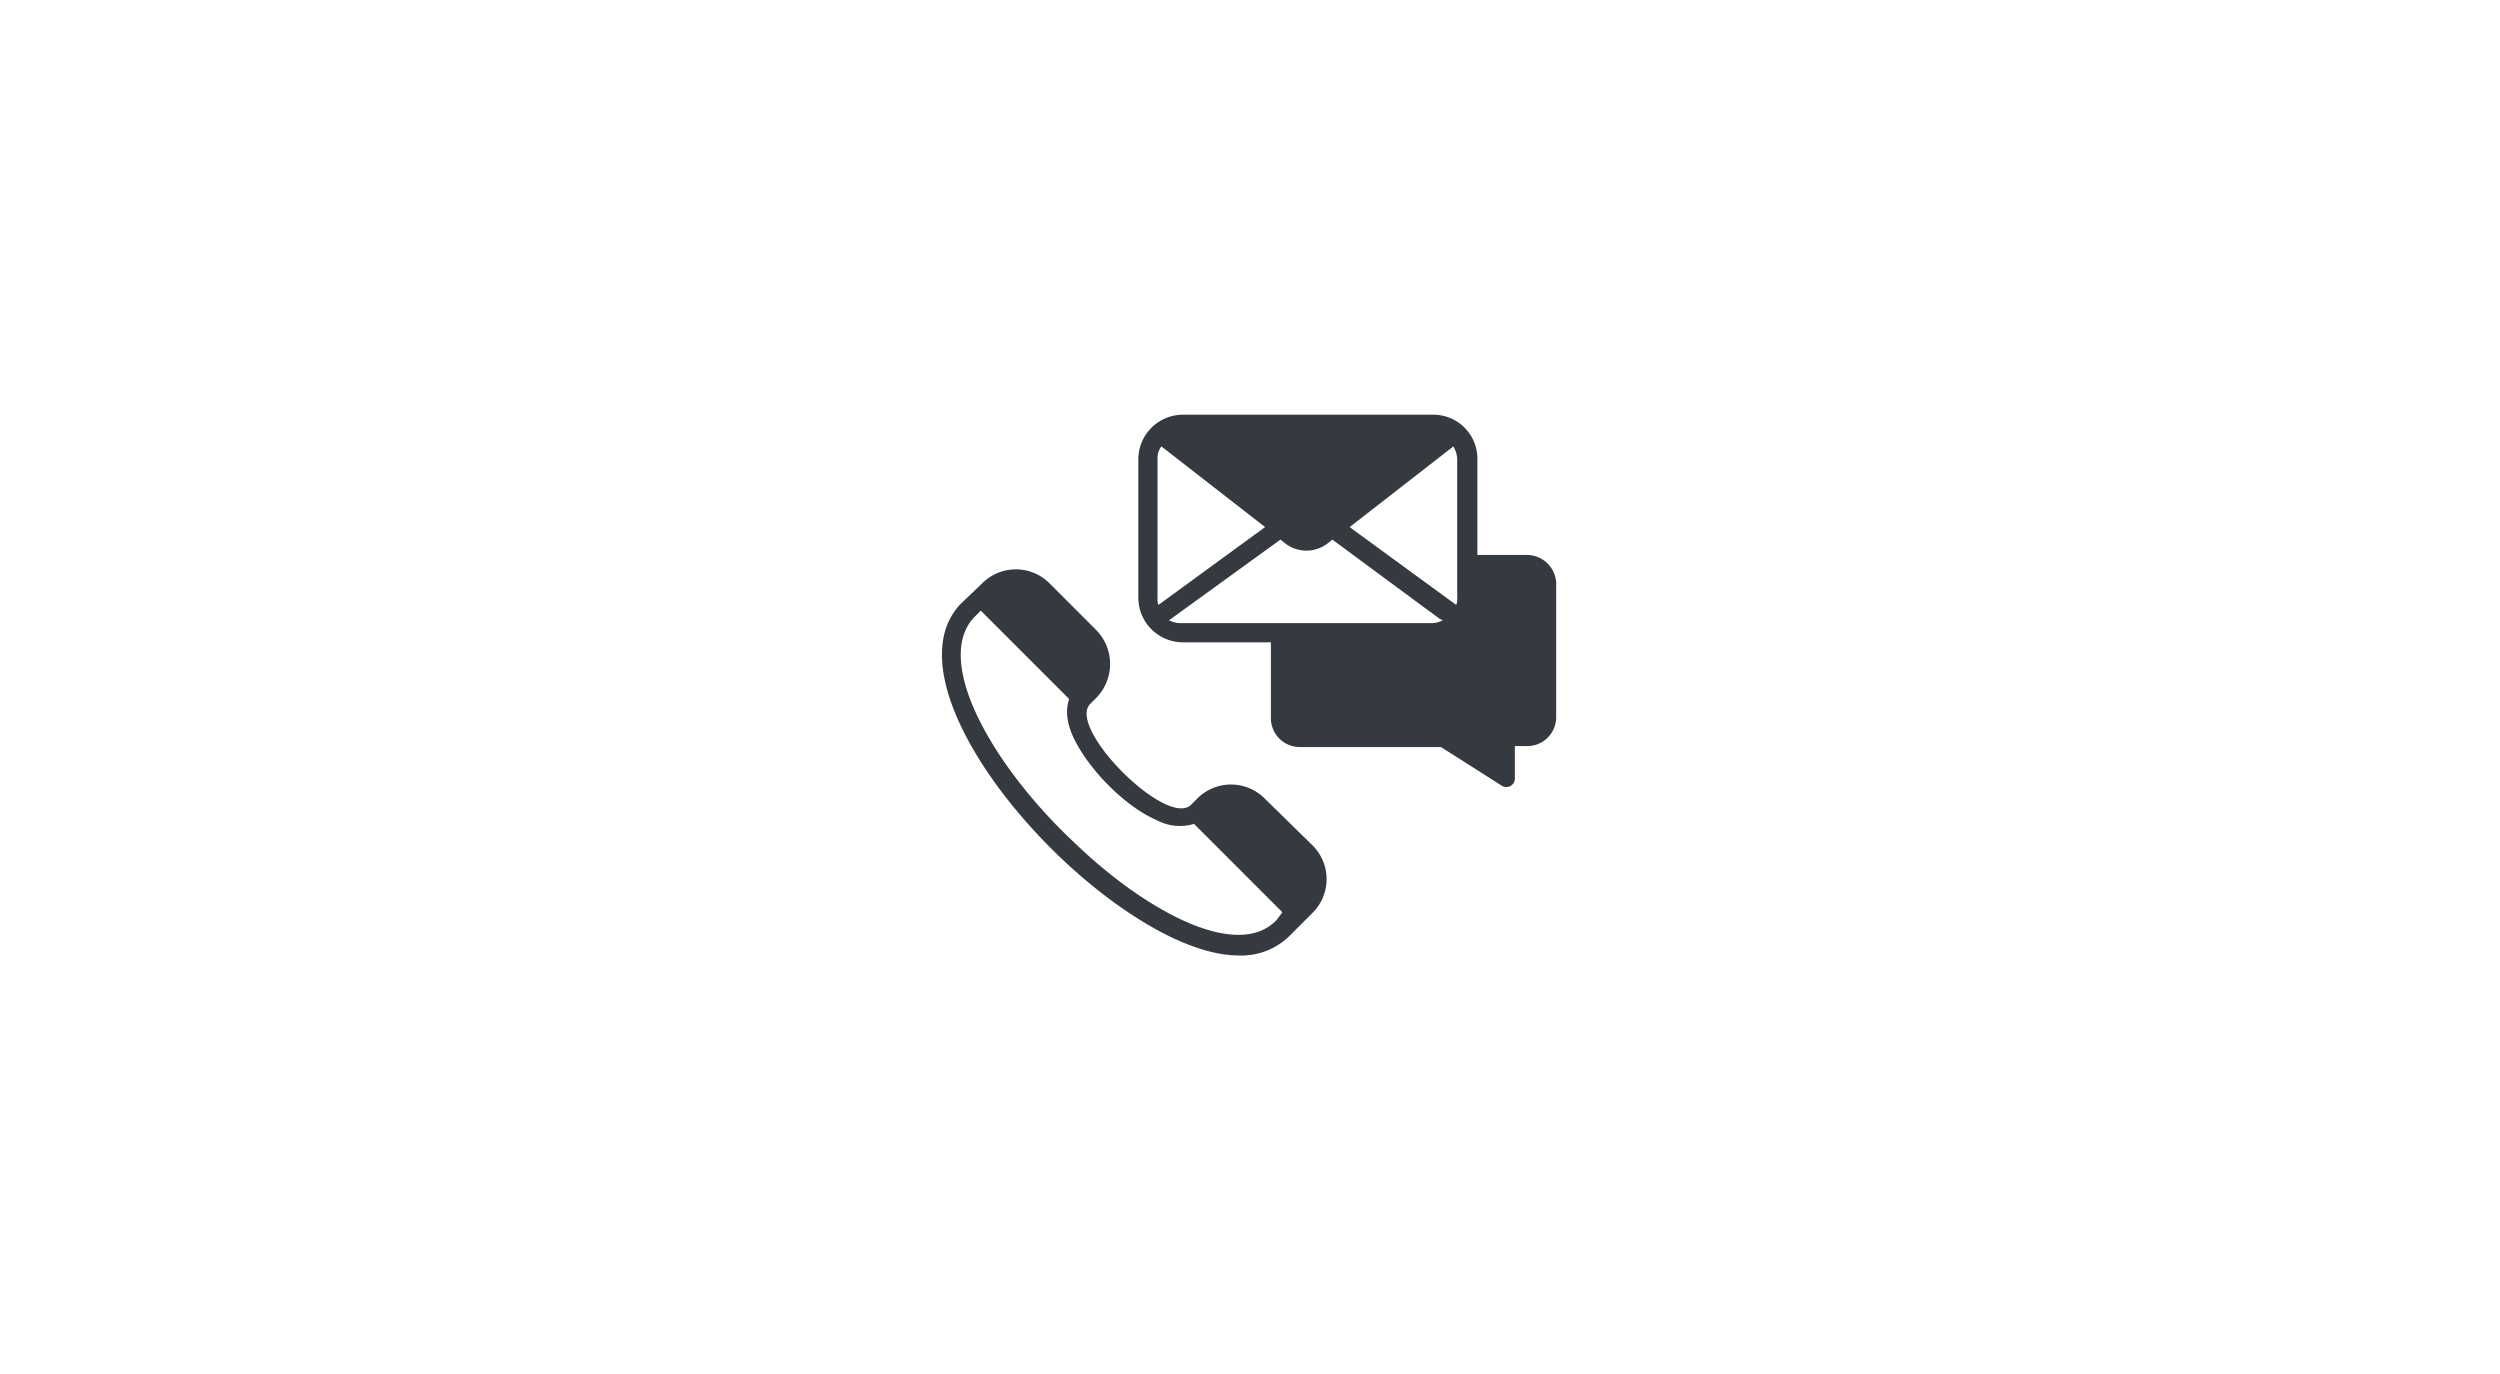 <svg xmlns="http://www.w3.org/2000/svg" xmlns:xlink="http://www.w3.org/1999/xlink" width="422" height="232" viewBox="0 0 422 232">
  <defs>
    <filter id="Path_949" x="0" y="0" width="422" height="232" filterUnits="userSpaceOnUse">
      <feOffset input="SourceAlpha"/>
      <feGaussianBlur stdDeviation="15" result="blur"/>
      <feFlood flood-opacity="0.11"/>
      <feComposite operator="in" in2="blur"/>
      <feComposite in="SourceGraphic"/>
    </filter>
  </defs>
  <g id="Group_270" data-name="Group 270" transform="translate(-121 -2629)">
    <g id="Group_264" data-name="Group 264" transform="translate(-714 1467)">
      <g id="Group_237" data-name="Group 237" transform="translate(-308 427)">
        <g transform="matrix(1, 0, 0, 1, 1143, 735)" filter="url(#Path_949)">
          <path id="Path_949-2" data-name="Path 949" d="M15,40H317a15,15,0,0,1,15,15V167a15,15,0,0,1-15,15H15A15,15,0,0,1,0,167V55A15,15,0,0,1,15,40Z" transform="translate(45 5)" fill="#fff"/>
        </g>
      </g>
    </g>
    <g id="download_80_" data-name="download (80)" transform="translate(126.467 2518.7)">
      <path id="Path_1067" data-name="Path 1067" d="M208.084,331.182a8.028,8.028,0,0,0-11.513,0l-.972.973c-4.053,4.053-21.079-12.972-17.025-17.025l.973-.973a8.172,8.172,0,0,0,0-11.513l-7.783-7.783a8.028,8.028,0,0,0-11.513,0l-3.567,3.405c-8.756,9.242,1.945,28.7,17.188,43.13,8.918,8.432,20.755,16.215,29.834,16.215a11.619,11.619,0,0,0,8.756-3.567l3.567-3.567a8.028,8.028,0,0,0,0-11.513Zm1.946,20.43c-6.648,6.972-22.214-1.622-33.887-12.81C162.2,325.831,151.984,308,158.956,300.536l1.135-1.135,14.918,14.918c-.487,1.46-.648,3.405.648,6.323,2.432,5.351,8.756,11.837,14.107,14.107a8.282,8.282,0,0,0,6.323.648L211,350.315Z" transform="translate(0 -86.023)" fill="#343a40"/>
      <path id="Path_1068" data-name="Path 1068" d="M361.583,203.973h-8.432V187.758a7.438,7.438,0,0,0-7.458-7.458h-42.32a7.544,7.544,0,0,0-7.458,7.458v23.51a7.544,7.544,0,0,0,7.458,7.458h14.918v12.81a4.879,4.879,0,0,0,4.865,4.865h23.836l10.215,6.486a1.438,1.438,0,0,0,2.27-1.135V236.24h2.108a4.879,4.879,0,0,0,4.865-4.865v-22.7a4.96,4.96,0,0,0-4.865-4.7Zm-11.837,7.3a2.763,2.763,0,0,1-.162,1.135c-1.783-1.3,6.648,4.865-18-13.133l17.512-13.62a4.592,4.592,0,0,1,.648,2.108v23.51Zm-50.59,0V187.76a3.259,3.259,0,0,1,.648-2.108l17.512,13.62-18,13.133a2.4,2.4,0,0,1-.162-1.134Zm20.755-9.89.81.648a5.84,5.84,0,0,0,7.135,0l.81-.648c25.457,18.809,16.7,12.323,18.647,13.62a4.311,4.311,0,0,1-1.945.487h-42.32A4.311,4.311,0,0,1,301.1,215Z" transform="translate(-109.233 0)" fill="#343a40"/>
    </g>
  </g>
</svg>
